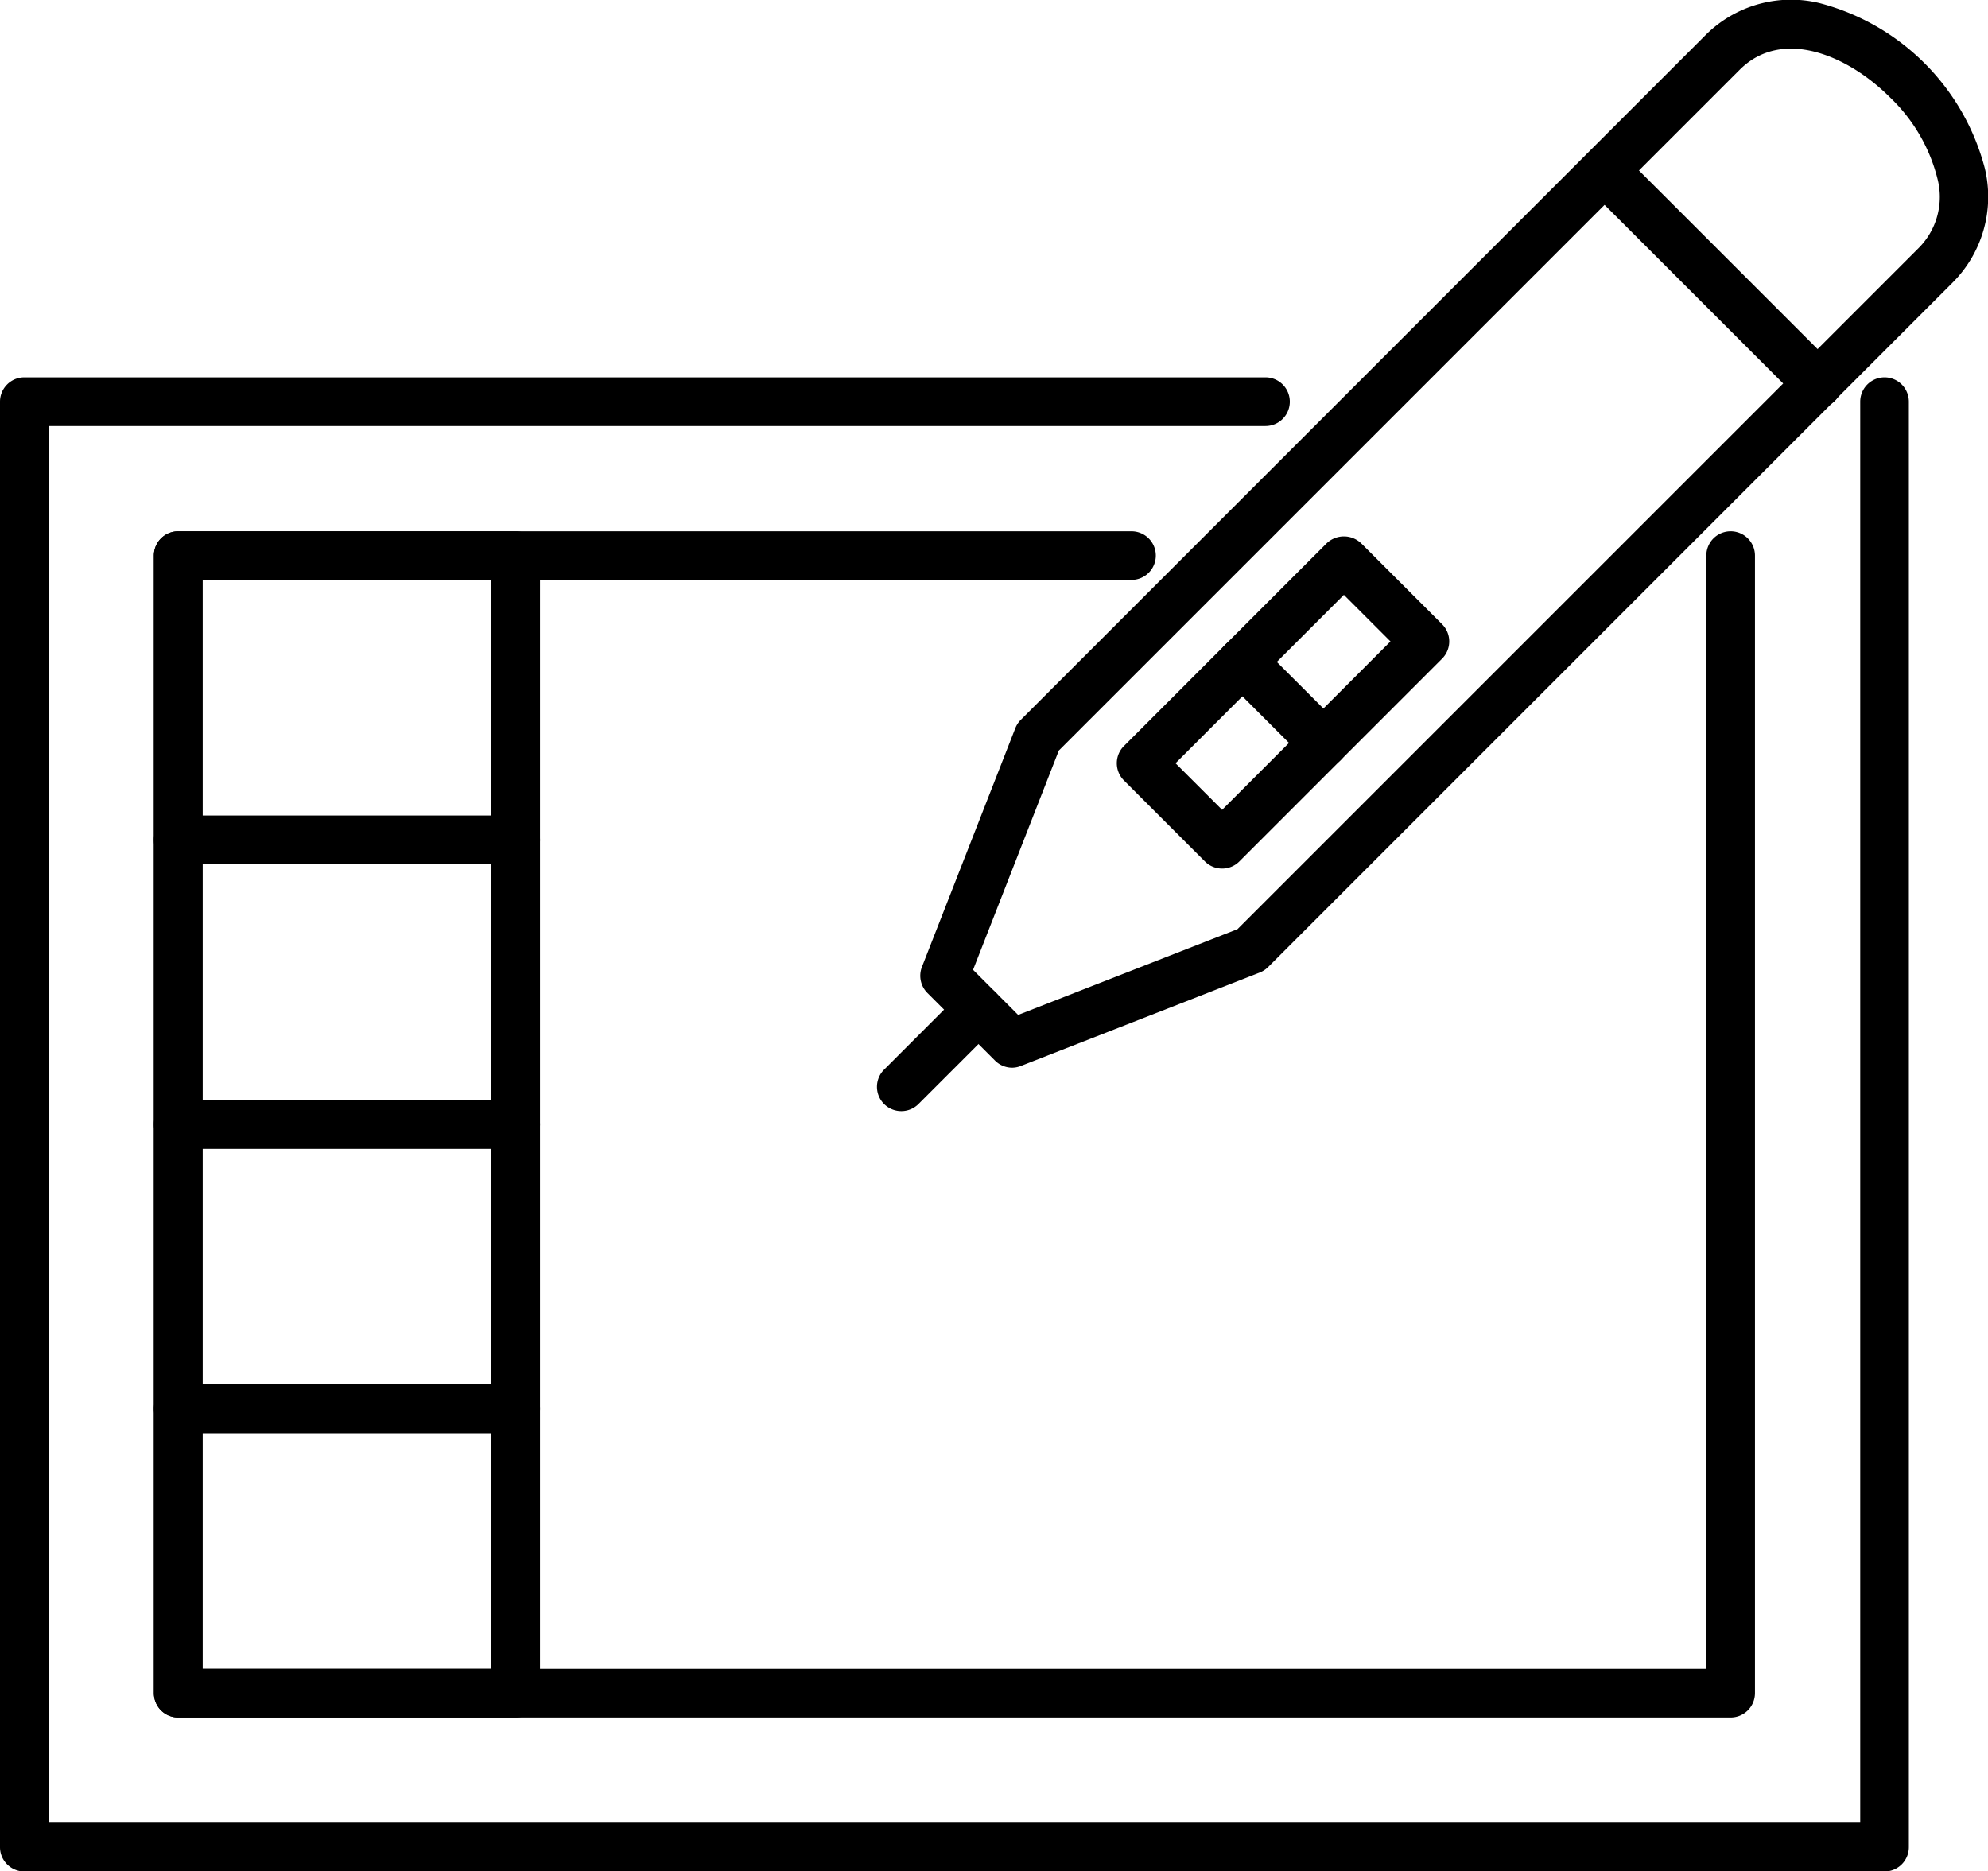 <svg xmlns="http://www.w3.org/2000/svg" width="64.426" height="60.649" viewBox="0 0 64.426 60.649">
  <g id="Group_79" data-name="Group 79" transform="translate(0 0)">
    <g id="Group_77" data-name="Group 77">
      <g id="Group_70" data-name="Group 70" transform="translate(28.417)">
        <g id="Group_66" data-name="Group 66" transform="translate(1.407)">
          <path id="Path_136" data-name="Path 136" d="M777.026,672.679a.787.787,0,0,1-.557-.231l-2.191-2.191a.789.789,0,0,1-.177-.844l3.027-7.739a.793.793,0,0,1,.177-.27l22.185-22.185a3.918,3.918,0,0,1,3.7-1.042,7.489,7.489,0,0,1,5.356,5.356,3.932,3.932,0,0,1-1.042,3.7l-22.185,22.185a.8.8,0,0,1-.271.177l-7.739,3.027A.784.784,0,0,1,777.026,672.679Zm-1.268-3.172,1.461,1.462,7.107-2.779,22.068-22.068a2.343,2.343,0,0,0,.614-2.267,5.473,5.473,0,0,0-1.524-2.612c-1.389-1.393-3.51-2.273-4.879-.909L778.537,662.4Zm9.008-.643h0Z" transform="translate(-774.047 -638.076)"/>
        </g>
        <g id="Group_67" data-name="Group 67" transform="translate(22.794 4.737)">
          <path id="Path_137" data-name="Path 137" d="M878.1,667.9a.785.785,0,0,1-.557-.231l-6.9-6.9a.788.788,0,0,1,1.115-1.115l6.9,6.9a.788.788,0,0,1-.557,1.346Z" transform="translate(-870.404 -659.416)"/>
        </g>
        <g id="Group_68" data-name="Group 68" transform="translate(7.776 17.385)">
          <path id="Path_138" data-name="Path 138" d="M806.156,727.163a.788.788,0,0,1-.557-.231l-2.625-2.625a.788.788,0,0,1,0-1.115l6.571-6.572a.811.811,0,0,1,1.115,0l2.625,2.625a.788.788,0,0,1,0,1.115l-6.571,6.572A.789.789,0,0,1,806.156,727.163Zm-1.51-3.413,1.51,1.51,5.456-5.458-1.51-1.51Z" transform="translate(-802.743 -716.399)"/>
        </g>
        <g id="Group_69" data-name="Group 69" transform="translate(0 31.932)">
          <path id="Path_139" data-name="Path 139" d="M768.5,786.017a.788.788,0,0,1-.557-1.345l2.5-2.5a.788.788,0,0,1,1.115,1.115l-2.5,2.5A.786.786,0,0,1,768.5,786.017Z" transform="translate(-767.709 -781.938)"/>
        </g>
      </g>
      <g id="Group_71" data-name="Group 71" transform="translate(0 12.23)">
        <path id="Path_140" data-name="Path 140" d="M700.756,741.6H640.471a.788.788,0,0,1-.788-.788V693.965a.788.788,0,0,1,.788-.788h40.223a.788.788,0,1,1,0,1.577H641.26v45.265h58.708V693.965a.788.788,0,1,1,1.576,0v46.841A.788.788,0,0,1,700.756,741.6Z" transform="translate(-639.683 -693.177)"/>
      </g>
      <g id="Group_72" data-name="Group 72" transform="translate(4.987 17.218)">
        <path id="Path_141" data-name="Path 141" d="M713.247,754.09h-50.31a.788.788,0,0,1-.788-.788V716.435a.788.788,0,0,1,.788-.788h30.894a.788.788,0,0,1,0,1.576H663.726v35.291h48.734V716.435a.788.788,0,1,1,1.576,0V753.3A.788.788,0,0,1,713.247,754.09Z" transform="translate(-662.149 -715.647)"/>
      </g>
      <g id="Group_73" data-name="Group 73" transform="translate(4.987 17.218)">
        <path id="Path_142" data-name="Path 142" d="M673.874,726.44H662.937a.788.788,0,0,1-.788-.788v-9.216a.788.788,0,0,1,.788-.788h10.937a.788.788,0,0,1,.788.788v9.216A.788.788,0,0,1,673.874,726.44Zm-10.148-1.577h9.36v-7.64h-9.36Z" transform="translate(-662.149 -715.647)"/>
      </g>
      <g id="Group_74" data-name="Group 74" transform="translate(4.987 26.434)">
        <path id="Path_143" data-name="Path 143" d="M673.874,767.963H662.937a.788.788,0,0,1-.788-.788v-9.217a.788.788,0,0,1,.788-.788h10.937a.788.788,0,0,1,.788.788v9.217A.788.788,0,0,1,673.874,767.963Zm-10.148-1.577h9.36v-7.641h-9.36Z" transform="translate(-662.149 -757.169)"/>
      </g>
      <g id="Group_75" data-name="Group 75" transform="translate(4.987 35.651)">
        <path id="Path_144" data-name="Path 144" d="M673.874,809.489H662.937a.788.788,0,0,1-.788-.788v-9.217a.788.788,0,0,1,.788-.788h10.937a.788.788,0,0,1,.788.788V808.7A.788.788,0,0,1,673.874,809.489Zm-10.148-1.577h9.36v-7.641h-9.36Z" transform="translate(-662.149 -798.695)"/>
      </g>
      <g id="Group_76" data-name="Group 76" transform="translate(4.987 44.868)">
        <path id="Path_145" data-name="Path 145" d="M673.874,851.014H662.937a.788.788,0,0,1-.788-.788V841.01a.788.788,0,0,1,.788-.788h10.937a.788.788,0,0,1,.788.788v9.216A.788.788,0,0,1,673.874,851.014Zm-10.148-1.576h9.36V841.8h-9.36Z" transform="translate(-662.149 -840.221)"/>
      </g>
    </g>
    <g id="Group_78" data-name="Group 78" transform="translate(39.475 20.665)">
      <path id="Path_146" data-name="Path 146" d="M820.943,735.381a.785.785,0,0,1-.557-.231l-2.625-2.625a.788.788,0,0,1,1.115-1.115l2.625,2.625a.788.788,0,0,1-.557,1.346Z" transform="translate(-817.53 -731.18)"/>
    </g>
  </g>
</svg>
